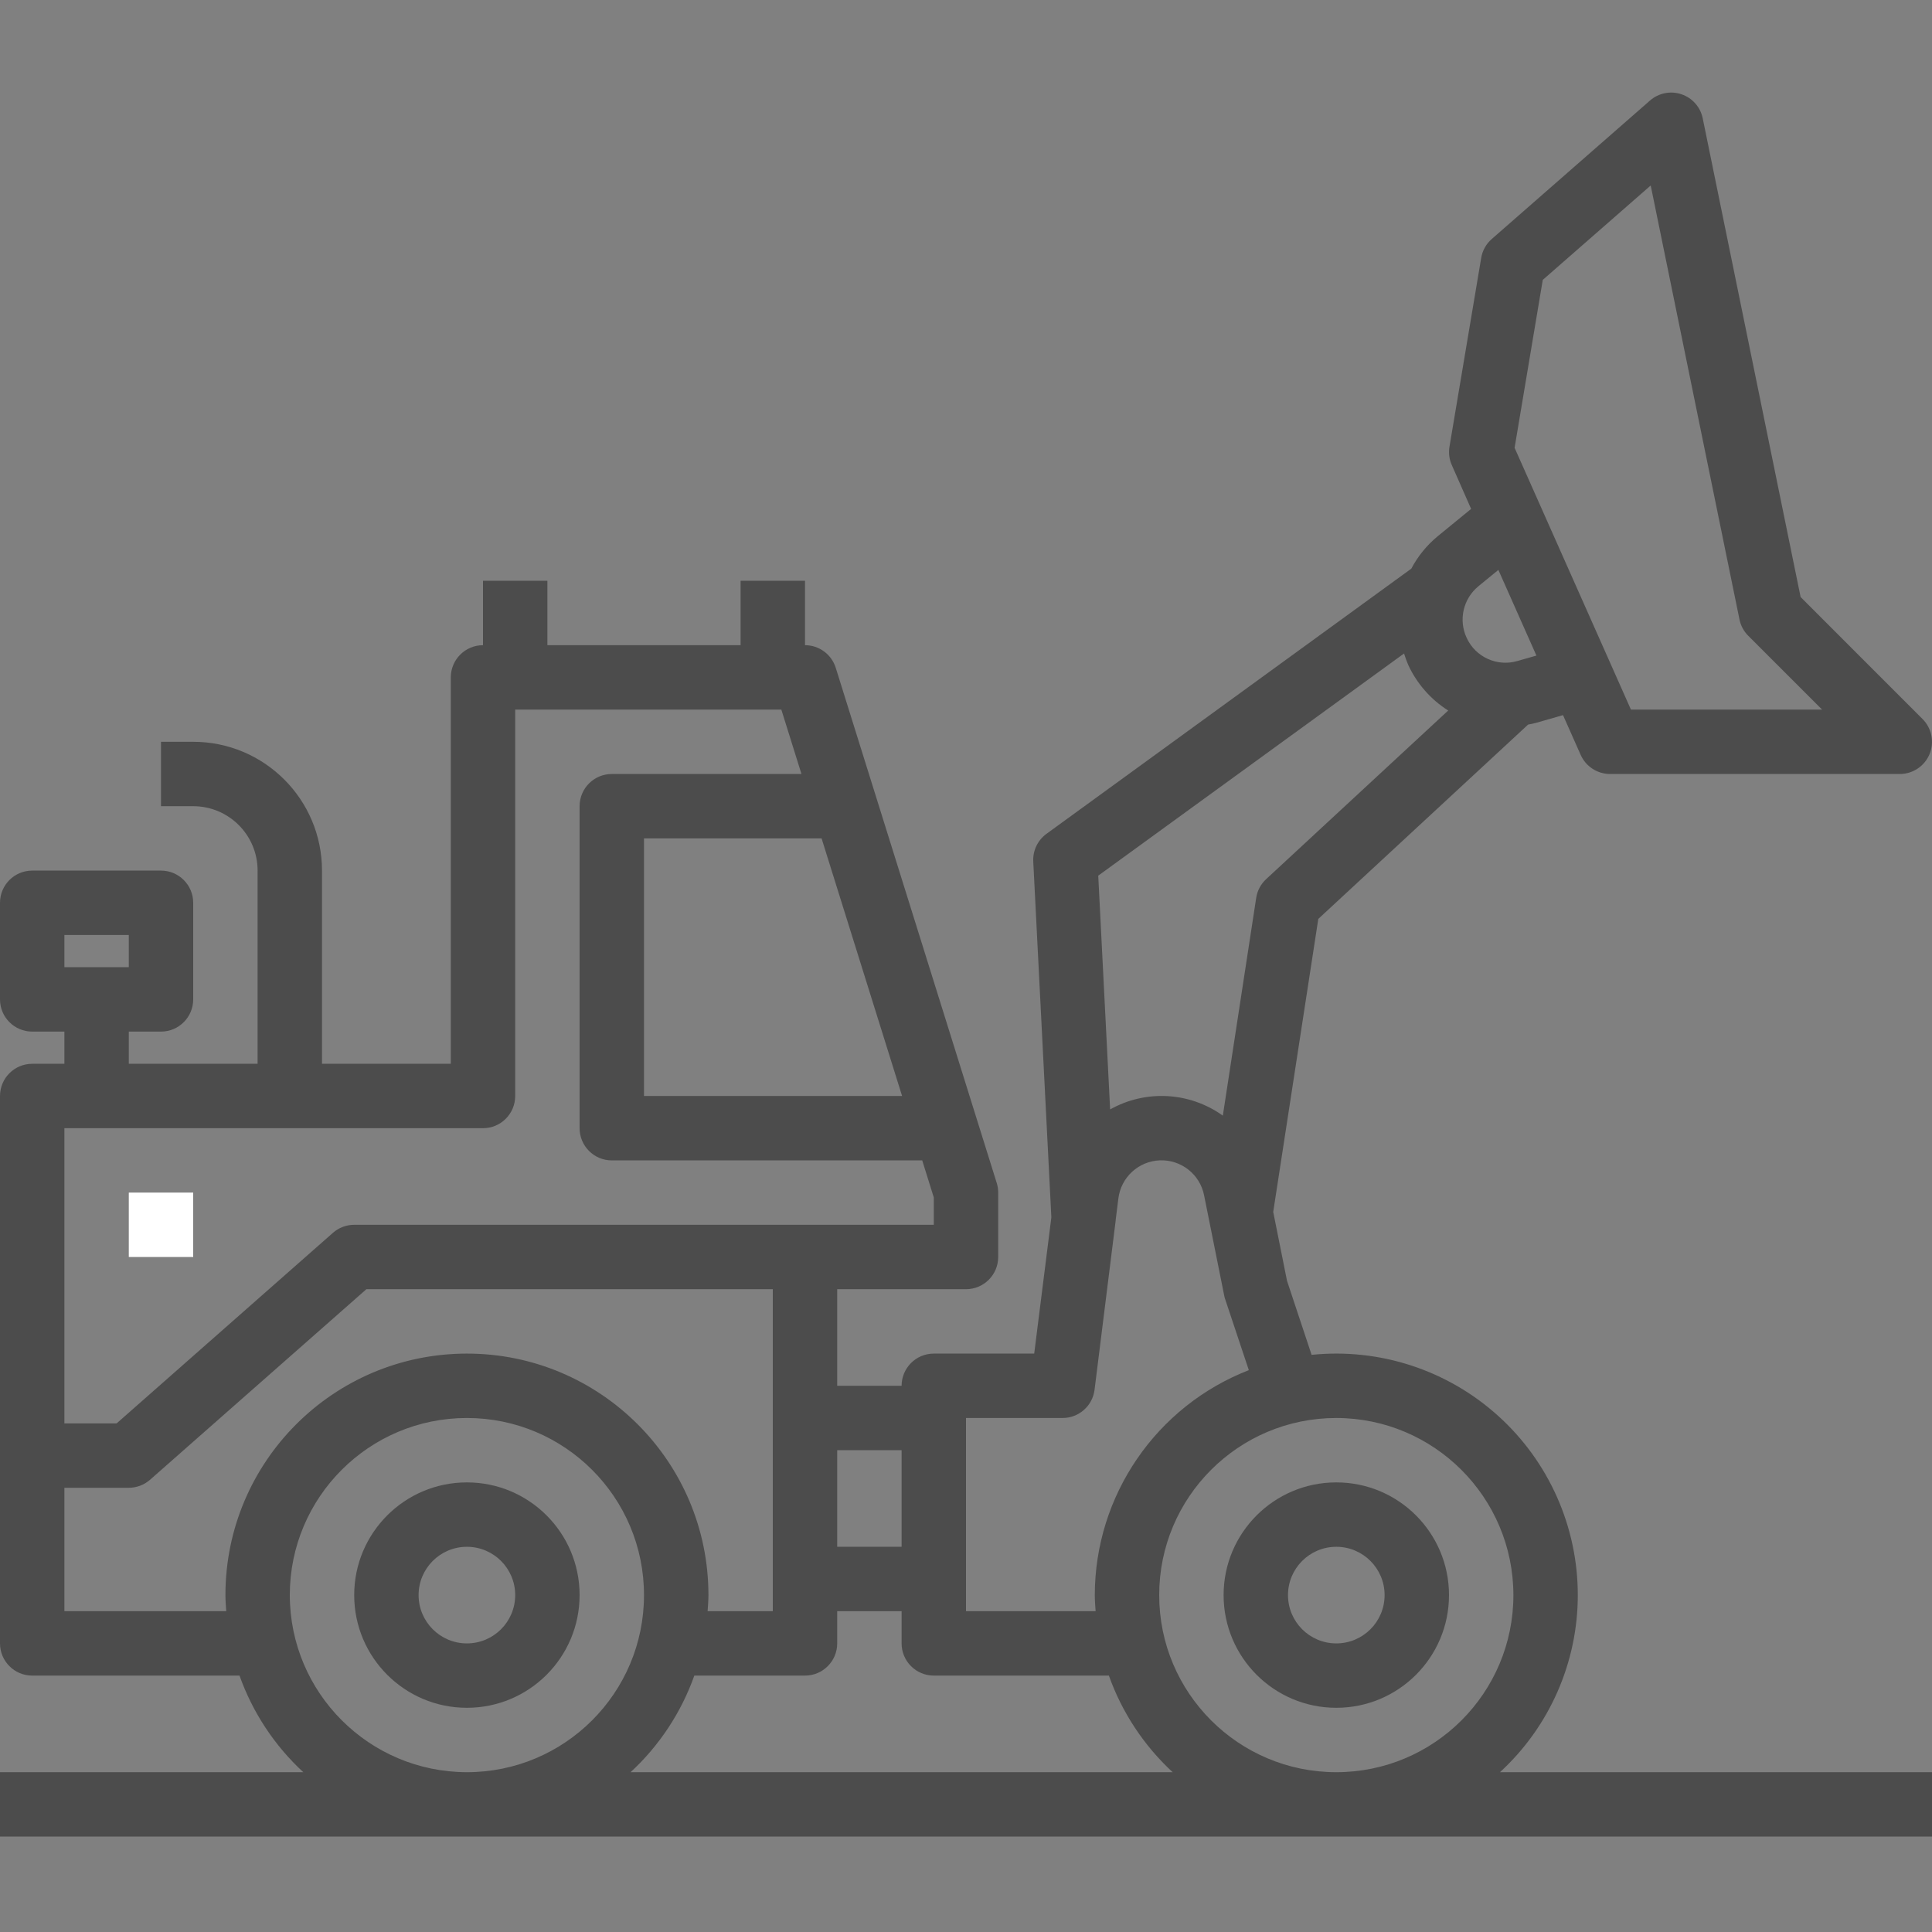 <?xml version="1.0" encoding="UTF-8" standalone="no"?> <svg xmlns="http://www.w3.org/2000/svg" xmlns:xlink="http://www.w3.org/1999/xlink" xmlns:serif="http://www.serif.com/" width="100%" height="100%" viewBox="0 0 512 512" xml:space="preserve" style="fill-rule:evenodd;clip-rule:evenodd;stroke-linejoin:round;stroke-miterlimit:2;"><rect x="0" y="0" width="512" height="512" fill="#808080" stroke="none"/> <g> <path d="M123.733,392.85C107.237,392.85 93.867,406.221 93.867,422.717C93.867,439.213 107.237,452.583 123.733,452.583C140.229,452.583 153.6,439.213 153.6,422.717C153.6,406.221 140.229,392.85 123.733,392.85ZM123.733,435.517C116.663,435.517 110.933,429.787 110.933,422.717C110.933,415.646 116.663,409.917 123.733,409.917C130.804,409.917 136.533,415.646 136.533,422.717C136.533,429.787 130.804,435.517 123.733,435.517Z" style="fill:rgb(76,76,76);fill-rule:nonzero;"></path> <path d="M354.133,452.583C370.629,452.583 384,439.213 384,422.717C384,406.221 370.629,392.85 354.133,392.85C337.637,392.85 324.267,406.221 324.267,422.717C324.267,439.213 337.637,452.583 354.133,452.583ZM354.133,409.917C361.204,409.917 366.933,415.646 366.933,422.717C366.933,429.787 361.204,435.517 354.133,435.517C347.063,435.517 341.333,429.787 341.333,422.717C341.333,415.646 347.063,409.917 354.133,409.917Z" style="fill:rgb(76,76,76);fill-rule:nonzero;"></path> <path d="M418.133,422.717C418.133,404.604 410.458,387.337 397.013,375.204C383.567,363.067 365.608,357.196 347.587,359.05L341.071,339.425L337.417,321.171L349.363,243.517L404.967,192.017C405.596,191.883 406.237,191.796 406.879,191.617L414.217,189.517L418.908,200.083C420.283,203.137 423.317,205.108 426.667,205.117L503.467,205.117C506.917,205.117 510.029,203.037 511.35,199.85C512.671,196.663 511.937,192.992 509.5,190.55L477.183,158.225L451.242,31.363C450.633,28.383 448.492,25.954 445.613,24.983C442.733,24.008 439.554,24.642 437.267,26.642L395.333,63.337C393.85,64.633 392.858,66.4 392.533,68.346L384.129,118.367C383.85,120.021 384.063,121.717 384.742,123.25L389.863,134.863L380.937,142.167C378.092,144.529 375.737,147.429 374.008,150.7L277.333,220.971C275,222.667 273.679,225.429 273.825,228.313L278.621,322.613L274.075,358.717L247.467,358.717C242.754,358.717 238.933,362.537 238.933,367.25L221.867,367.25L221.867,341.65L256,341.65C260.713,341.65 264.533,337.829 264.533,333.117L264.533,316.05C264.533,315.183 264.4,314.317 264.142,313.492L221.475,176.958C220.354,173.4 217.058,170.983 213.333,170.983L213.333,153.917L196.267,153.917L196.267,170.983L145.067,170.983L145.067,153.917L128,153.917L128,170.983C123.287,170.983 119.467,174.804 119.467,179.517L119.467,281.917L85.333,281.917L85.333,230.717C85.333,211.867 70.05,196.583 51.2,196.583L42.667,196.583L42.667,213.65L51.2,213.65C60.625,213.65 68.267,221.292 68.267,230.717L68.267,281.917L34.133,281.917L34.133,273.383L42.667,273.383C47.379,273.383 51.2,269.563 51.2,264.85L51.2,239.25C51.2,234.537 47.379,230.717 42.667,230.717L8.533,230.717C3.821,230.717 0,234.537 0,239.25L0,264.85C0,269.563 3.821,273.383 8.533,273.383L17.067,273.383L17.067,281.917L8.533,281.917C3.821,281.917 0,285.737 0,290.45L0,435.517C0,440.229 3.821,444.05 8.533,444.05L63.471,444.05C66.954,453.825 72.754,462.608 80.375,469.65L0,469.65L0,486.717L512,486.717L512,469.65L397.508,469.65C410.646,457.579 418.129,440.558 418.133,422.717ZM17.067,247.783L34.133,247.783L34.133,256.317L17.067,256.317L17.067,247.783ZM401.067,422.717C401.067,448.637 380.054,469.65 354.133,469.65C328.213,469.65 307.2,448.637 307.2,422.717C307.2,396.796 328.213,375.783 354.133,375.783C380.042,375.817 401.033,396.808 401.067,422.717ZM408.85,74.171L437.454,49.154L460.979,164.158C461.308,165.796 462.117,167.304 463.3,168.483L482.867,188.05L432.213,188.05L426.771,175.796L408.567,134.837L401.383,118.675L408.85,74.171ZM391.783,155.367L397.083,151.033L407.167,173.733L402.15,175.167C396.758,176.754 391.017,174.142 388.675,169.029C386.471,164.3 387.754,158.675 391.792,155.367L391.783,155.367ZM372.087,173.183C372.404,174.221 372.775,175.237 373.204,176.233C375.5,181.187 379.175,185.375 383.787,188.296L335.529,232.996C334.117,234.304 333.187,236.054 332.904,237.963L324.063,295.654C315.271,289.354 303.625,288.713 294.196,294.008L291.046,232.058L372.087,173.183ZM281.6,375.783C285.904,375.783 289.533,372.579 290.067,368.308L295.679,323.354L295.679,323.208L296.379,317.613C297.067,312 301.725,307.717 307.375,307.504C313.025,307.292 317.992,311.213 319.096,316.758L324.421,343.304C324.479,343.654 324.571,343.996 324.692,344.329L330.95,363.104C306.367,372.675 290.167,396.337 290.133,422.717C290.133,424.158 290.254,425.567 290.346,426.983L256,426.983L256,375.783L281.6,375.783ZM238.933,384.317L238.933,409.917L221.867,409.917L221.867,384.317L238.933,384.317ZM239.063,290.45L170.667,290.45L170.667,222.183L217.729,222.183L239.063,290.45ZM128,298.983C132.713,298.983 136.533,295.163 136.533,290.45L136.533,188.05L207.063,188.05L212.396,205.117L162.133,205.117C157.421,205.117 153.6,208.937 153.6,213.65L153.6,298.983C153.6,303.696 157.421,307.517 162.133,307.517L244.396,307.517L247.467,317.346L247.467,324.583L93.867,324.583C91.787,324.583 89.783,325.342 88.225,326.717L30.917,377.208L17.067,377.208L17.067,298.983L128,298.983ZM17.067,426.983L17.067,394.275L34.133,394.275C36.213,394.275 38.217,393.517 39.775,392.142L97.1,341.65L204.8,341.65L204.8,426.983L187.529,426.983C187.621,425.567 187.742,424.158 187.742,422.717C187.742,387.371 159.087,358.717 123.742,358.717C88.396,358.717 59.742,387.371 59.742,422.717C59.742,424.158 59.863,425.567 59.954,426.983L17.067,426.983ZM76.8,422.717C76.8,396.796 97.813,375.783 123.733,375.783C149.654,375.783 170.667,396.796 170.667,422.717C170.667,448.637 149.654,469.65 123.733,469.65C97.825,469.617 76.833,448.625 76.8,422.717ZM167.108,469.65C174.733,462.613 180.529,453.825 184.004,444.05L213.333,444.05C218.046,444.05 221.867,440.229 221.867,435.517L221.867,426.983L238.933,426.983L238.933,435.517C238.933,440.229 242.754,444.05 247.467,444.05L293.863,444.05C297.342,453.825 303.146,462.608 310.767,469.65L167.108,469.65Z" style="fill:rgb(76,76,76);fill-rule:nonzero;"></path> <rect x="34.133" y="316.05" width="17.067" height="17.067" style="fill:white;fill-rule:nonzero;"></rect> </g> </svg> 